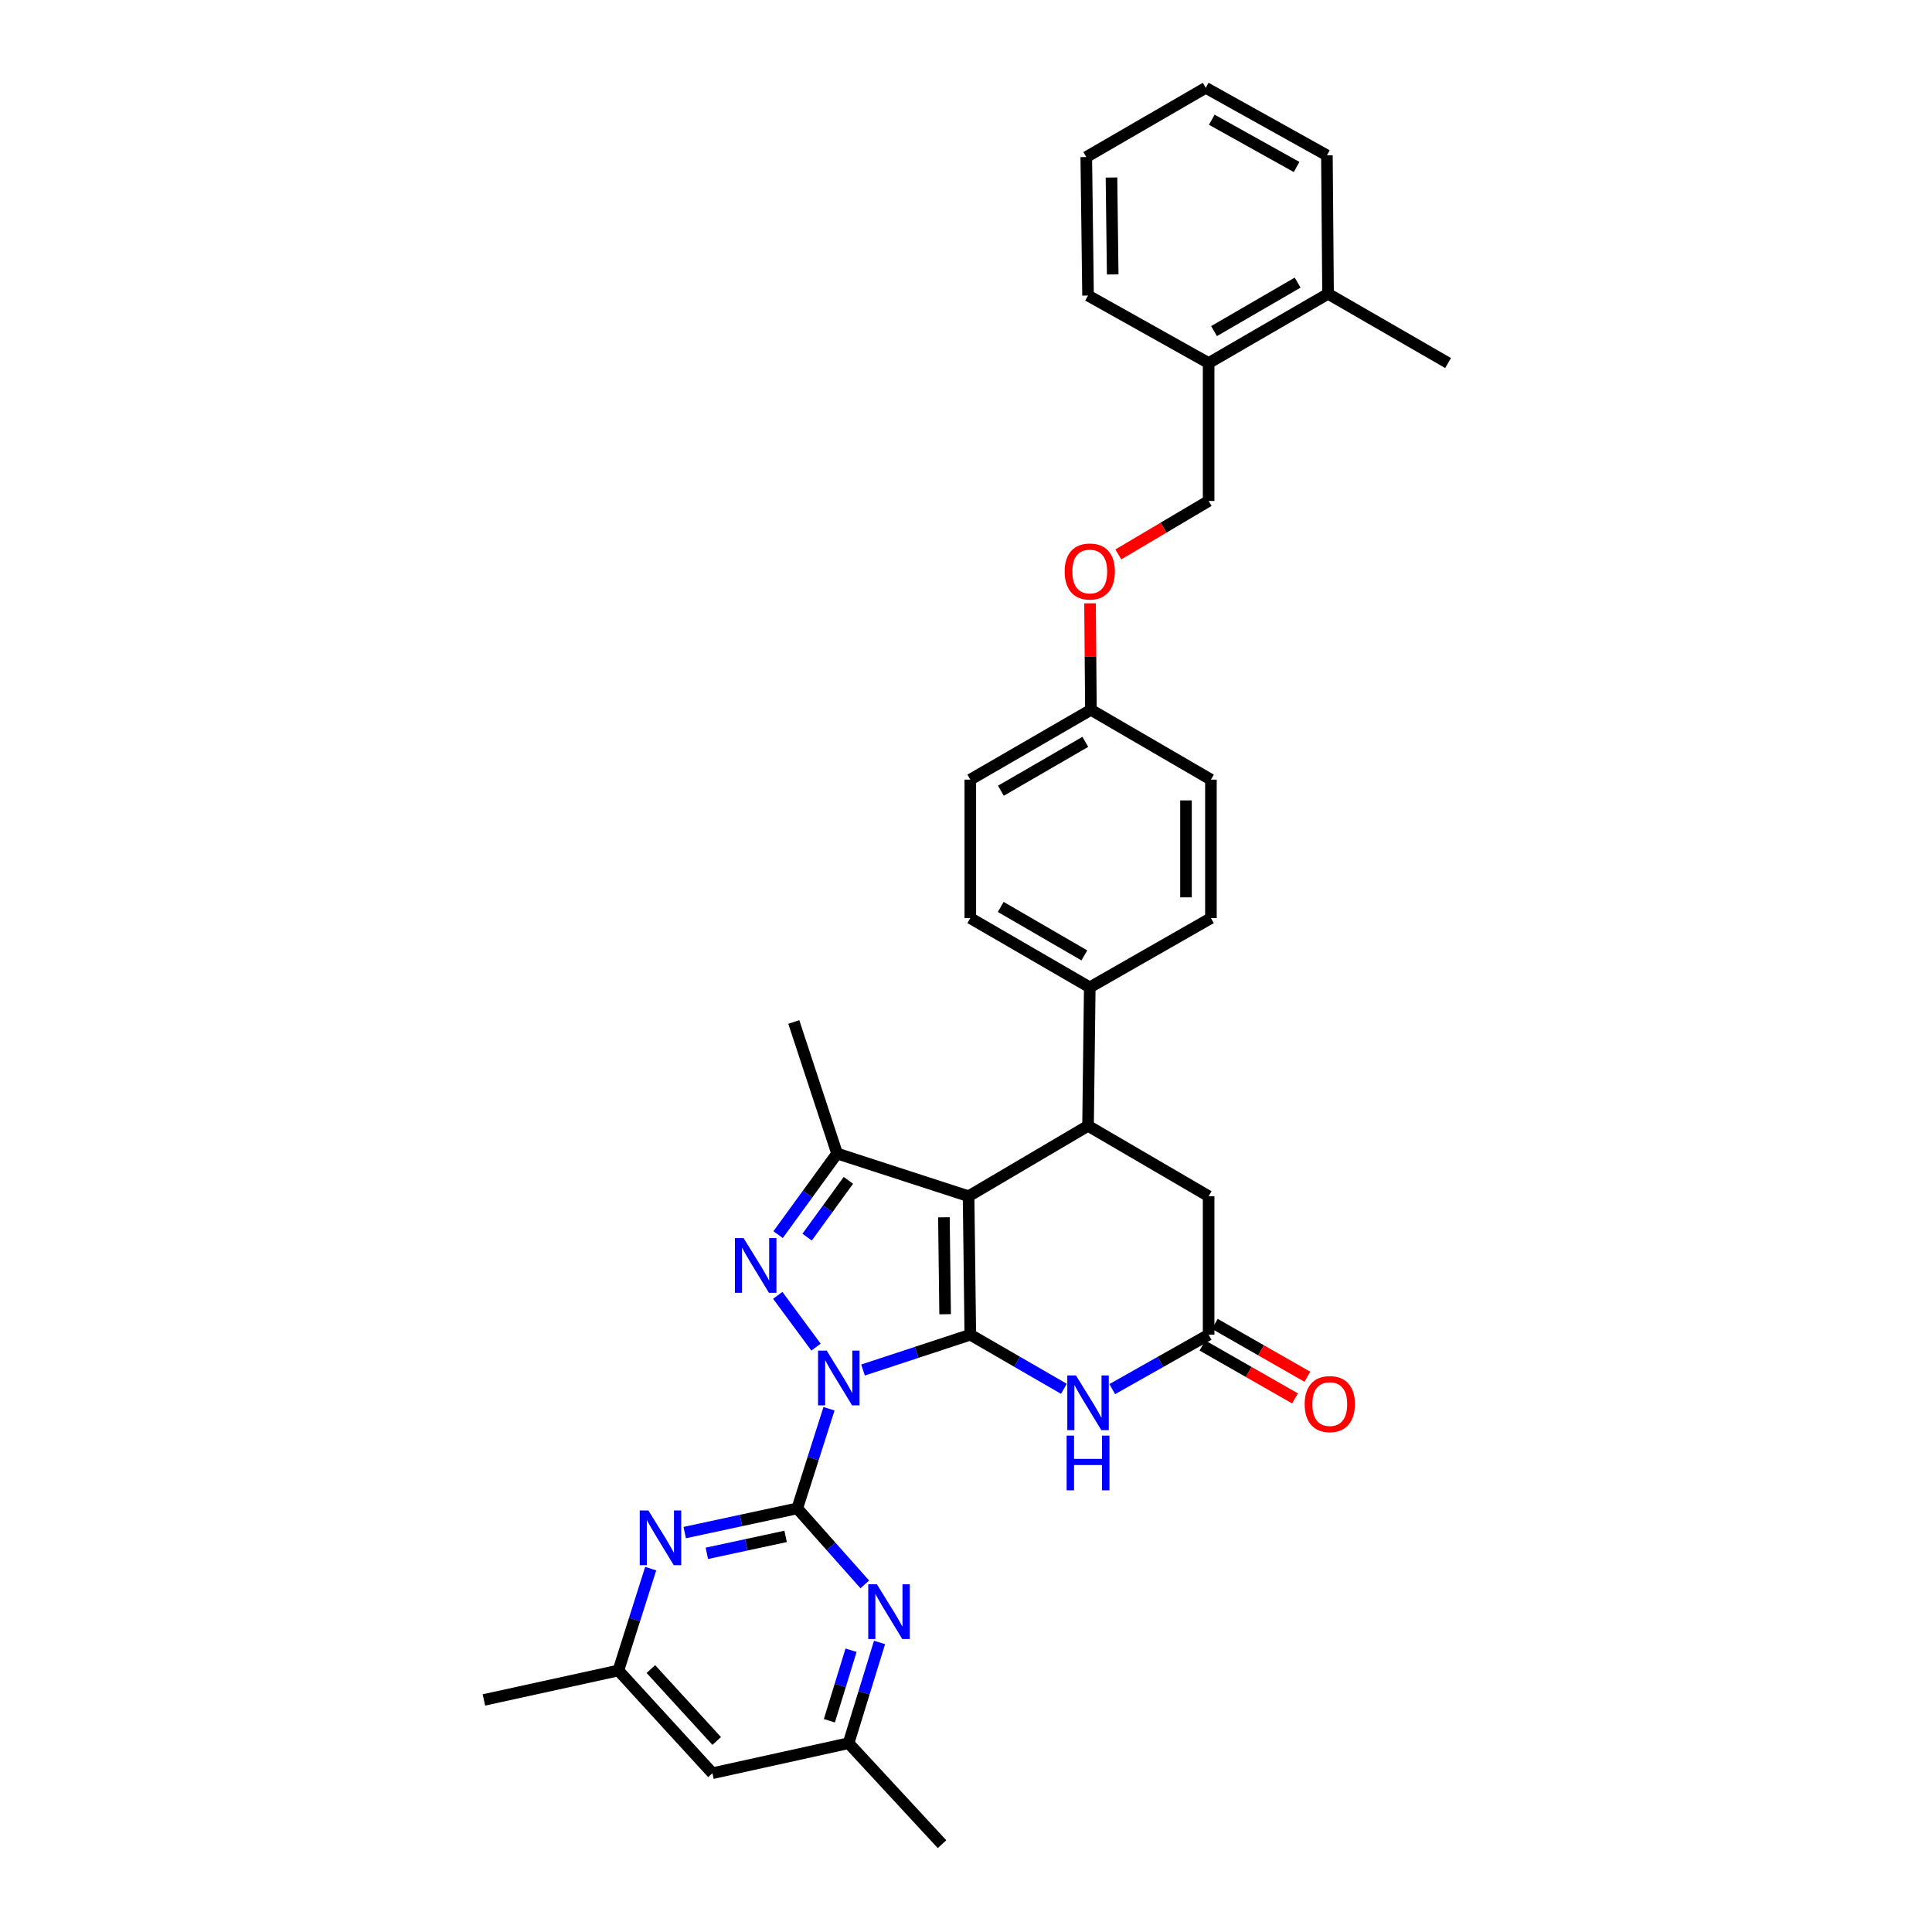<?xml version='1.0' encoding='iso-8859-1'?>
<svg version='1.1' baseProfile='full'
              xmlns='http://www.w3.org/2000/svg'
                      xmlns:rdkit='http://www.rdkit.org/xml'
                      xmlns:xlink='http://www.w3.org/1999/xlink'
                  xml:space='preserve'
width='1000px' height='1000px' viewBox='0 0 1000 1000'>
<!-- END OF HEADER -->
<rect style='opacity:1.0;fill:#FFFFFF;stroke:none' width='1000' height='1000' x='0' y='0'> </rect>
<path class='bond-0' d='M 446.696,709.116 L 474.463,699.978' style='fill:none;fill-rule:evenodd;stroke:#0000FF;stroke-width:6px;stroke-linecap:butt;stroke-linejoin:miter;stroke-opacity:1' />
<path class='bond-0' d='M 474.463,699.978 L 502.229,690.839' style='fill:none;fill-rule:evenodd;stroke:#000000;stroke-width:6px;stroke-linecap:butt;stroke-linejoin:miter;stroke-opacity:1' />
<path class='bond-2' d='M 422.367,697.27 L 402.57,670.471' style='fill:none;fill-rule:evenodd;stroke:#0000FF;stroke-width:6px;stroke-linecap:butt;stroke-linejoin:miter;stroke-opacity:1' />
<path class='bond-3' d='M 429.089,729.171 L 420.874,754.955' style='fill:none;fill-rule:evenodd;stroke:#0000FF;stroke-width:6px;stroke-linecap:butt;stroke-linejoin:miter;stroke-opacity:1' />
<path class='bond-3' d='M 420.874,754.955 L 412.659,780.739' style='fill:none;fill-rule:evenodd;stroke:#000000;stroke-width:6px;stroke-linecap:butt;stroke-linejoin:miter;stroke-opacity:1' />
<path class='bond-1' d='M 502.229,690.839 L 501.333,619.161' style='fill:none;fill-rule:evenodd;stroke:#000000;stroke-width:6px;stroke-linecap:butt;stroke-linejoin:miter;stroke-opacity:1' />
<path class='bond-1' d='M 489.193,680.249 L 488.566,630.074' style='fill:none;fill-rule:evenodd;stroke:#000000;stroke-width:6px;stroke-linecap:butt;stroke-linejoin:miter;stroke-opacity:1' />
<path class='bond-5' d='M 502.229,690.839 L 526.449,704.845' style='fill:none;fill-rule:evenodd;stroke:#000000;stroke-width:6px;stroke-linecap:butt;stroke-linejoin:miter;stroke-opacity:1' />
<path class='bond-5' d='M 526.449,704.845 L 550.669,718.851' style='fill:none;fill-rule:evenodd;stroke:#0000FF;stroke-width:6px;stroke-linecap:butt;stroke-linejoin:miter;stroke-opacity:1' />
<path class='bond-6' d='M 501.333,619.161 L 563.169,582.724' style='fill:none;fill-rule:evenodd;stroke:#000000;stroke-width:6px;stroke-linecap:butt;stroke-linejoin:miter;stroke-opacity:1' />
<path class='bond-33' d='M 501.333,619.161 L 433.269,597.061' style='fill:none;fill-rule:evenodd;stroke:#000000;stroke-width:6px;stroke-linecap:butt;stroke-linejoin:miter;stroke-opacity:1' />
<path class='bond-4' d='M 402.739,639.046 L 418.004,618.053' style='fill:none;fill-rule:evenodd;stroke:#0000FF;stroke-width:6px;stroke-linecap:butt;stroke-linejoin:miter;stroke-opacity:1' />
<path class='bond-4' d='M 418.004,618.053 L 433.269,597.061' style='fill:none;fill-rule:evenodd;stroke:#000000;stroke-width:6px;stroke-linecap:butt;stroke-linejoin:miter;stroke-opacity:1' />
<path class='bond-4' d='M 417.754,640.337 L 428.439,625.642' style='fill:none;fill-rule:evenodd;stroke:#0000FF;stroke-width:6px;stroke-linecap:butt;stroke-linejoin:miter;stroke-opacity:1' />
<path class='bond-4' d='M 428.439,625.642 L 439.125,610.947' style='fill:none;fill-rule:evenodd;stroke:#000000;stroke-width:6px;stroke-linecap:butt;stroke-linejoin:miter;stroke-opacity:1' />
<path class='bond-7' d='M 412.659,780.739 L 383.537,787.002' style='fill:none;fill-rule:evenodd;stroke:#000000;stroke-width:6px;stroke-linecap:butt;stroke-linejoin:miter;stroke-opacity:1' />
<path class='bond-7' d='M 383.537,787.002 L 354.414,793.265' style='fill:none;fill-rule:evenodd;stroke:#0000FF;stroke-width:6px;stroke-linecap:butt;stroke-linejoin:miter;stroke-opacity:1' />
<path class='bond-7' d='M 406.636,795.233 L 386.25,799.617' style='fill:none;fill-rule:evenodd;stroke:#000000;stroke-width:6px;stroke-linecap:butt;stroke-linejoin:miter;stroke-opacity:1' />
<path class='bond-7' d='M 386.25,799.617 L 365.864,804.001' style='fill:none;fill-rule:evenodd;stroke:#0000FF;stroke-width:6px;stroke-linecap:butt;stroke-linejoin:miter;stroke-opacity:1' />
<path class='bond-8' d='M 412.659,780.739 L 430.138,800.412' style='fill:none;fill-rule:evenodd;stroke:#000000;stroke-width:6px;stroke-linecap:butt;stroke-linejoin:miter;stroke-opacity:1' />
<path class='bond-8' d='M 430.138,800.412 L 447.616,820.086' style='fill:none;fill-rule:evenodd;stroke:#0000FF;stroke-width:6px;stroke-linecap:butt;stroke-linejoin:miter;stroke-opacity:1' />
<path class='bond-23' d='M 433.269,597.061 L 410.867,528.975' style='fill:none;fill-rule:evenodd;stroke:#000000;stroke-width:6px;stroke-linecap:butt;stroke-linejoin:miter;stroke-opacity:1' />
<path class='bond-9' d='M 575.7,719.004 L 600.642,704.921' style='fill:none;fill-rule:evenodd;stroke:#0000FF;stroke-width:6px;stroke-linecap:butt;stroke-linejoin:miter;stroke-opacity:1' />
<path class='bond-9' d='M 600.642,704.921 L 625.584,690.839' style='fill:none;fill-rule:evenodd;stroke:#000000;stroke-width:6px;stroke-linecap:butt;stroke-linejoin:miter;stroke-opacity:1' />
<path class='bond-11' d='M 563.169,582.724 L 564.065,511.054' style='fill:none;fill-rule:evenodd;stroke:#000000;stroke-width:6px;stroke-linecap:butt;stroke-linejoin:miter;stroke-opacity:1' />
<path class='bond-35' d='M 563.169,582.724 L 625.584,619.161' style='fill:none;fill-rule:evenodd;stroke:#000000;stroke-width:6px;stroke-linecap:butt;stroke-linejoin:miter;stroke-opacity:1' />
<path class='bond-12' d='M 336.799,811.926 L 328.435,838.286' style='fill:none;fill-rule:evenodd;stroke:#0000FF;stroke-width:6px;stroke-linecap:butt;stroke-linejoin:miter;stroke-opacity:1' />
<path class='bond-12' d='M 328.435,838.286 L 320.071,864.646' style='fill:none;fill-rule:evenodd;stroke:#000000;stroke-width:6px;stroke-linecap:butt;stroke-linejoin:miter;stroke-opacity:1' />
<path class='bond-13' d='M 455.244,850.128 L 447.231,876.2' style='fill:none;fill-rule:evenodd;stroke:#0000FF;stroke-width:6px;stroke-linecap:butt;stroke-linejoin:miter;stroke-opacity:1' />
<path class='bond-13' d='M 447.231,876.2 L 439.219,902.273' style='fill:none;fill-rule:evenodd;stroke:#000000;stroke-width:6px;stroke-linecap:butt;stroke-linejoin:miter;stroke-opacity:1' />
<path class='bond-13' d='M 440.507,854.159 L 434.898,872.41' style='fill:none;fill-rule:evenodd;stroke:#0000FF;stroke-width:6px;stroke-linecap:butt;stroke-linejoin:miter;stroke-opacity:1' />
<path class='bond-13' d='M 434.898,872.41 L 429.288,890.661' style='fill:none;fill-rule:evenodd;stroke:#000000;stroke-width:6px;stroke-linecap:butt;stroke-linejoin:miter;stroke-opacity:1' />
<path class='bond-10' d='M 625.584,690.839 L 625.584,619.161' style='fill:none;fill-rule:evenodd;stroke:#000000;stroke-width:6px;stroke-linecap:butt;stroke-linejoin:miter;stroke-opacity:1' />
<path class='bond-15' d='M 622.383,696.441 L 646.335,710.128' style='fill:none;fill-rule:evenodd;stroke:#000000;stroke-width:6px;stroke-linecap:butt;stroke-linejoin:miter;stroke-opacity:1' />
<path class='bond-15' d='M 646.335,710.128 L 670.288,723.815' style='fill:none;fill-rule:evenodd;stroke:#FF0000;stroke-width:6px;stroke-linecap:butt;stroke-linejoin:miter;stroke-opacity:1' />
<path class='bond-15' d='M 628.785,685.237 L 652.737,698.925' style='fill:none;fill-rule:evenodd;stroke:#000000;stroke-width:6px;stroke-linecap:butt;stroke-linejoin:miter;stroke-opacity:1' />
<path class='bond-15' d='M 652.737,698.925 L 676.689,712.612' style='fill:none;fill-rule:evenodd;stroke:#FF0000;stroke-width:6px;stroke-linecap:butt;stroke-linejoin:miter;stroke-opacity:1' />
<path class='bond-18' d='M 564.065,511.054 L 502.229,475.211' style='fill:none;fill-rule:evenodd;stroke:#000000;stroke-width:6px;stroke-linecap:butt;stroke-linejoin:miter;stroke-opacity:1' />
<path class='bond-18' d='M 561.26,494.514 L 517.975,469.424' style='fill:none;fill-rule:evenodd;stroke:#000000;stroke-width:6px;stroke-linecap:butt;stroke-linejoin:miter;stroke-opacity:1' />
<path class='bond-19' d='M 564.065,511.054 L 626.774,475.211' style='fill:none;fill-rule:evenodd;stroke:#000000;stroke-width:6px;stroke-linecap:butt;stroke-linejoin:miter;stroke-opacity:1' />
<path class='bond-27' d='M 320.071,864.646 L 250.466,879.886' style='fill:none;fill-rule:evenodd;stroke:#000000;stroke-width:6px;stroke-linecap:butt;stroke-linejoin:miter;stroke-opacity:1' />
<path class='bond-34' d='M 320.071,864.646 L 368.753,917.814' style='fill:none;fill-rule:evenodd;stroke:#000000;stroke-width:6px;stroke-linecap:butt;stroke-linejoin:miter;stroke-opacity:1' />
<path class='bond-34' d='M 336.89,863.907 L 370.967,901.125' style='fill:none;fill-rule:evenodd;stroke:#000000;stroke-width:6px;stroke-linecap:butt;stroke-linejoin:miter;stroke-opacity:1' />
<path class='bond-14' d='M 439.219,902.273 L 368.753,917.814' style='fill:none;fill-rule:evenodd;stroke:#000000;stroke-width:6px;stroke-linecap:butt;stroke-linejoin:miter;stroke-opacity:1' />
<path class='bond-26' d='M 439.219,902.273 L 487.599,954.545' style='fill:none;fill-rule:evenodd;stroke:#000000;stroke-width:6px;stroke-linecap:butt;stroke-linejoin:miter;stroke-opacity:1' />
<path class='bond-16' d='M 625.584,187.914 L 625.584,259.29' style='fill:none;fill-rule:evenodd;stroke:#000000;stroke-width:6px;stroke-linecap:butt;stroke-linejoin:miter;stroke-opacity:1' />
<path class='bond-20' d='M 625.584,187.914 L 687.398,152.071' style='fill:none;fill-rule:evenodd;stroke:#000000;stroke-width:6px;stroke-linecap:butt;stroke-linejoin:miter;stroke-opacity:1' />
<path class='bond-20' d='M 628.384,171.375 L 671.654,146.285' style='fill:none;fill-rule:evenodd;stroke:#000000;stroke-width:6px;stroke-linecap:butt;stroke-linejoin:miter;stroke-opacity:1' />
<path class='bond-28' d='M 625.584,187.914 L 563.169,152.967' style='fill:none;fill-rule:evenodd;stroke:#000000;stroke-width:6px;stroke-linecap:butt;stroke-linejoin:miter;stroke-opacity:1' />
<path class='bond-17' d='M 625.584,259.29 L 602.218,273.129' style='fill:none;fill-rule:evenodd;stroke:#000000;stroke-width:6px;stroke-linecap:butt;stroke-linejoin:miter;stroke-opacity:1' />
<path class='bond-17' d='M 602.218,273.129 L 578.852,286.969' style='fill:none;fill-rule:evenodd;stroke:#FF0000;stroke-width:6px;stroke-linecap:butt;stroke-linejoin:miter;stroke-opacity:1' />
<path class='bond-25' d='M 502.229,475.211 L 502.229,403.534' style='fill:none;fill-rule:evenodd;stroke:#000000;stroke-width:6px;stroke-linecap:butt;stroke-linejoin:miter;stroke-opacity:1' />
<path class='bond-24' d='M 626.774,475.211 L 626.774,403.534' style='fill:none;fill-rule:evenodd;stroke:#000000;stroke-width:6px;stroke-linecap:butt;stroke-linejoin:miter;stroke-opacity:1' />
<path class='bond-24' d='M 613.871,464.46 L 613.871,414.286' style='fill:none;fill-rule:evenodd;stroke:#000000;stroke-width:6px;stroke-linecap:butt;stroke-linejoin:miter;stroke-opacity:1' />
<path class='bond-29' d='M 687.398,152.071 L 749.534,187.914' style='fill:none;fill-rule:evenodd;stroke:#000000;stroke-width:6px;stroke-linecap:butt;stroke-linejoin:miter;stroke-opacity:1' />
<path class='bond-30' d='M 687.398,152.071 L 686.803,80.401' style='fill:none;fill-rule:evenodd;stroke:#000000;stroke-width:6px;stroke-linecap:butt;stroke-linejoin:miter;stroke-opacity:1' />
<path class='bond-21' d='M 564.202,312.279 L 564.431,339.838' style='fill:none;fill-rule:evenodd;stroke:#FF0000;stroke-width:6px;stroke-linecap:butt;stroke-linejoin:miter;stroke-opacity:1' />
<path class='bond-21' d='M 564.431,339.838 L 564.66,367.398' style='fill:none;fill-rule:evenodd;stroke:#000000;stroke-width:6px;stroke-linecap:butt;stroke-linejoin:miter;stroke-opacity:1' />
<path class='bond-22' d='M 564.66,367.398 L 626.774,403.534' style='fill:none;fill-rule:evenodd;stroke:#000000;stroke-width:6px;stroke-linecap:butt;stroke-linejoin:miter;stroke-opacity:1' />
<path class='bond-36' d='M 564.66,367.398 L 502.229,403.534' style='fill:none;fill-rule:evenodd;stroke:#000000;stroke-width:6px;stroke-linecap:butt;stroke-linejoin:miter;stroke-opacity:1' />
<path class='bond-36' d='M 561.759,383.985 L 518.058,409.281' style='fill:none;fill-rule:evenodd;stroke:#000000;stroke-width:6px;stroke-linecap:butt;stroke-linejoin:miter;stroke-opacity:1' />
<path class='bond-32' d='M 563.169,152.967 L 562.258,81.29' style='fill:none;fill-rule:evenodd;stroke:#000000;stroke-width:6px;stroke-linecap:butt;stroke-linejoin:miter;stroke-opacity:1' />
<path class='bond-32' d='M 575.934,142.052 L 575.297,91.877' style='fill:none;fill-rule:evenodd;stroke:#000000;stroke-width:6px;stroke-linecap:butt;stroke-linejoin:miter;stroke-opacity:1' />
<path class='bond-37' d='M 686.803,80.401 L 624.093,45.455' style='fill:none;fill-rule:evenodd;stroke:#000000;stroke-width:6px;stroke-linecap:butt;stroke-linejoin:miter;stroke-opacity:1' />
<path class='bond-37' d='M 671.116,86.43 L 627.219,61.968' style='fill:none;fill-rule:evenodd;stroke:#000000;stroke-width:6px;stroke-linecap:butt;stroke-linejoin:miter;stroke-opacity:1' />
<path class='bond-31' d='M 624.093,45.455 L 562.258,81.29' style='fill:none;fill-rule:evenodd;stroke:#000000;stroke-width:6px;stroke-linecap:butt;stroke-linejoin:miter;stroke-opacity:1' />
<path  class='atom-0' d='M 427.905 699.08
L 437.185 714.08
Q 438.105 715.56, 439.585 718.24
Q 441.065 720.92, 441.145 721.08
L 441.145 699.08
L 444.905 699.08
L 444.905 727.4
L 441.025 727.4
L 431.065 711
Q 429.905 709.08, 428.665 706.88
Q 427.465 704.68, 427.105 704
L 427.105 727.4
L 423.425 727.4
L 423.425 699.08
L 427.905 699.08
' fill='#0000FF'/>
<path  class='atom-3' d='M 384.88 640.837
L 394.16 655.837
Q 395.08 657.317, 396.56 659.997
Q 398.04 662.677, 398.12 662.837
L 398.12 640.837
L 401.88 640.837
L 401.88 669.157
L 398 669.157
L 388.04 652.757
Q 386.88 650.837, 385.64 648.637
Q 384.44 646.437, 384.08 645.757
L 384.08 669.157
L 380.4 669.157
L 380.4 640.837
L 384.88 640.837
' fill='#0000FF'/>
<path  class='atom-6' d='M 556.909 711.919
L 566.189 726.919
Q 567.109 728.399, 568.589 731.079
Q 570.069 733.759, 570.149 733.919
L 570.149 711.919
L 573.909 711.919
L 573.909 740.239
L 570.029 740.239
L 560.069 723.839
Q 558.909 721.919, 557.669 719.719
Q 556.469 717.519, 556.109 716.839
L 556.109 740.239
L 552.429 740.239
L 552.429 711.919
L 556.909 711.919
' fill='#0000FF'/>
<path  class='atom-6' d='M 552.089 743.071
L 555.929 743.071
L 555.929 755.111
L 570.409 755.111
L 570.409 743.071
L 574.249 743.071
L 574.249 771.391
L 570.409 771.391
L 570.409 758.311
L 555.929 758.311
L 555.929 771.391
L 552.089 771.391
L 552.089 743.071
' fill='#0000FF'/>
<path  class='atom-8' d='M 335.604 781.805
L 344.884 796.805
Q 345.804 798.285, 347.284 800.965
Q 348.764 803.645, 348.844 803.805
L 348.844 781.805
L 352.604 781.805
L 352.604 810.125
L 348.724 810.125
L 338.764 793.725
Q 337.604 791.805, 336.364 789.605
Q 335.164 787.405, 334.804 786.725
L 334.804 810.125
L 331.124 810.125
L 331.124 781.805
L 335.604 781.805
' fill='#0000FF'/>
<path  class='atom-9' d='M 453.883 820.027
L 463.163 835.027
Q 464.083 836.507, 465.563 839.187
Q 467.043 841.867, 467.123 842.027
L 467.123 820.027
L 470.883 820.027
L 470.883 848.347
L 467.003 848.347
L 457.043 831.947
Q 455.883 830.027, 454.643 827.827
Q 453.443 825.627, 453.083 824.947
L 453.083 848.347
L 449.403 848.347
L 449.403 820.027
L 453.883 820.027
' fill='#0000FF'/>
<path  class='atom-16' d='M 675.294 726.754
Q 675.294 719.954, 678.654 716.154
Q 682.014 712.354, 688.294 712.354
Q 694.574 712.354, 697.934 716.154
Q 701.294 719.954, 701.294 726.754
Q 701.294 733.634, 697.894 737.554
Q 694.494 741.434, 688.294 741.434
Q 682.054 741.434, 678.654 737.554
Q 675.294 733.674, 675.294 726.754
M 688.294 738.234
Q 692.614 738.234, 694.934 735.354
Q 697.294 732.434, 697.294 726.754
Q 697.294 721.194, 694.934 718.394
Q 692.614 715.554, 688.294 715.554
Q 683.974 715.554, 681.614 718.354
Q 679.294 721.154, 679.294 726.754
Q 679.294 732.474, 681.614 735.354
Q 683.974 738.234, 688.294 738.234
' fill='#FF0000'/>
<path  class='atom-22' d='M 551.065 295.807
Q 551.065 289.007, 554.425 285.207
Q 557.785 281.407, 564.065 281.407
Q 570.345 281.407, 573.705 285.207
Q 577.065 289.007, 577.065 295.807
Q 577.065 302.687, 573.665 306.607
Q 570.265 310.487, 564.065 310.487
Q 557.825 310.487, 554.425 306.607
Q 551.065 302.727, 551.065 295.807
M 564.065 307.287
Q 568.385 307.287, 570.705 304.407
Q 573.065 301.487, 573.065 295.807
Q 573.065 290.247, 570.705 287.447
Q 568.385 284.607, 564.065 284.607
Q 559.745 284.607, 557.385 287.407
Q 555.065 290.207, 555.065 295.807
Q 555.065 301.527, 557.385 304.407
Q 559.745 307.287, 564.065 307.287
' fill='#FF0000'/>
</svg>
